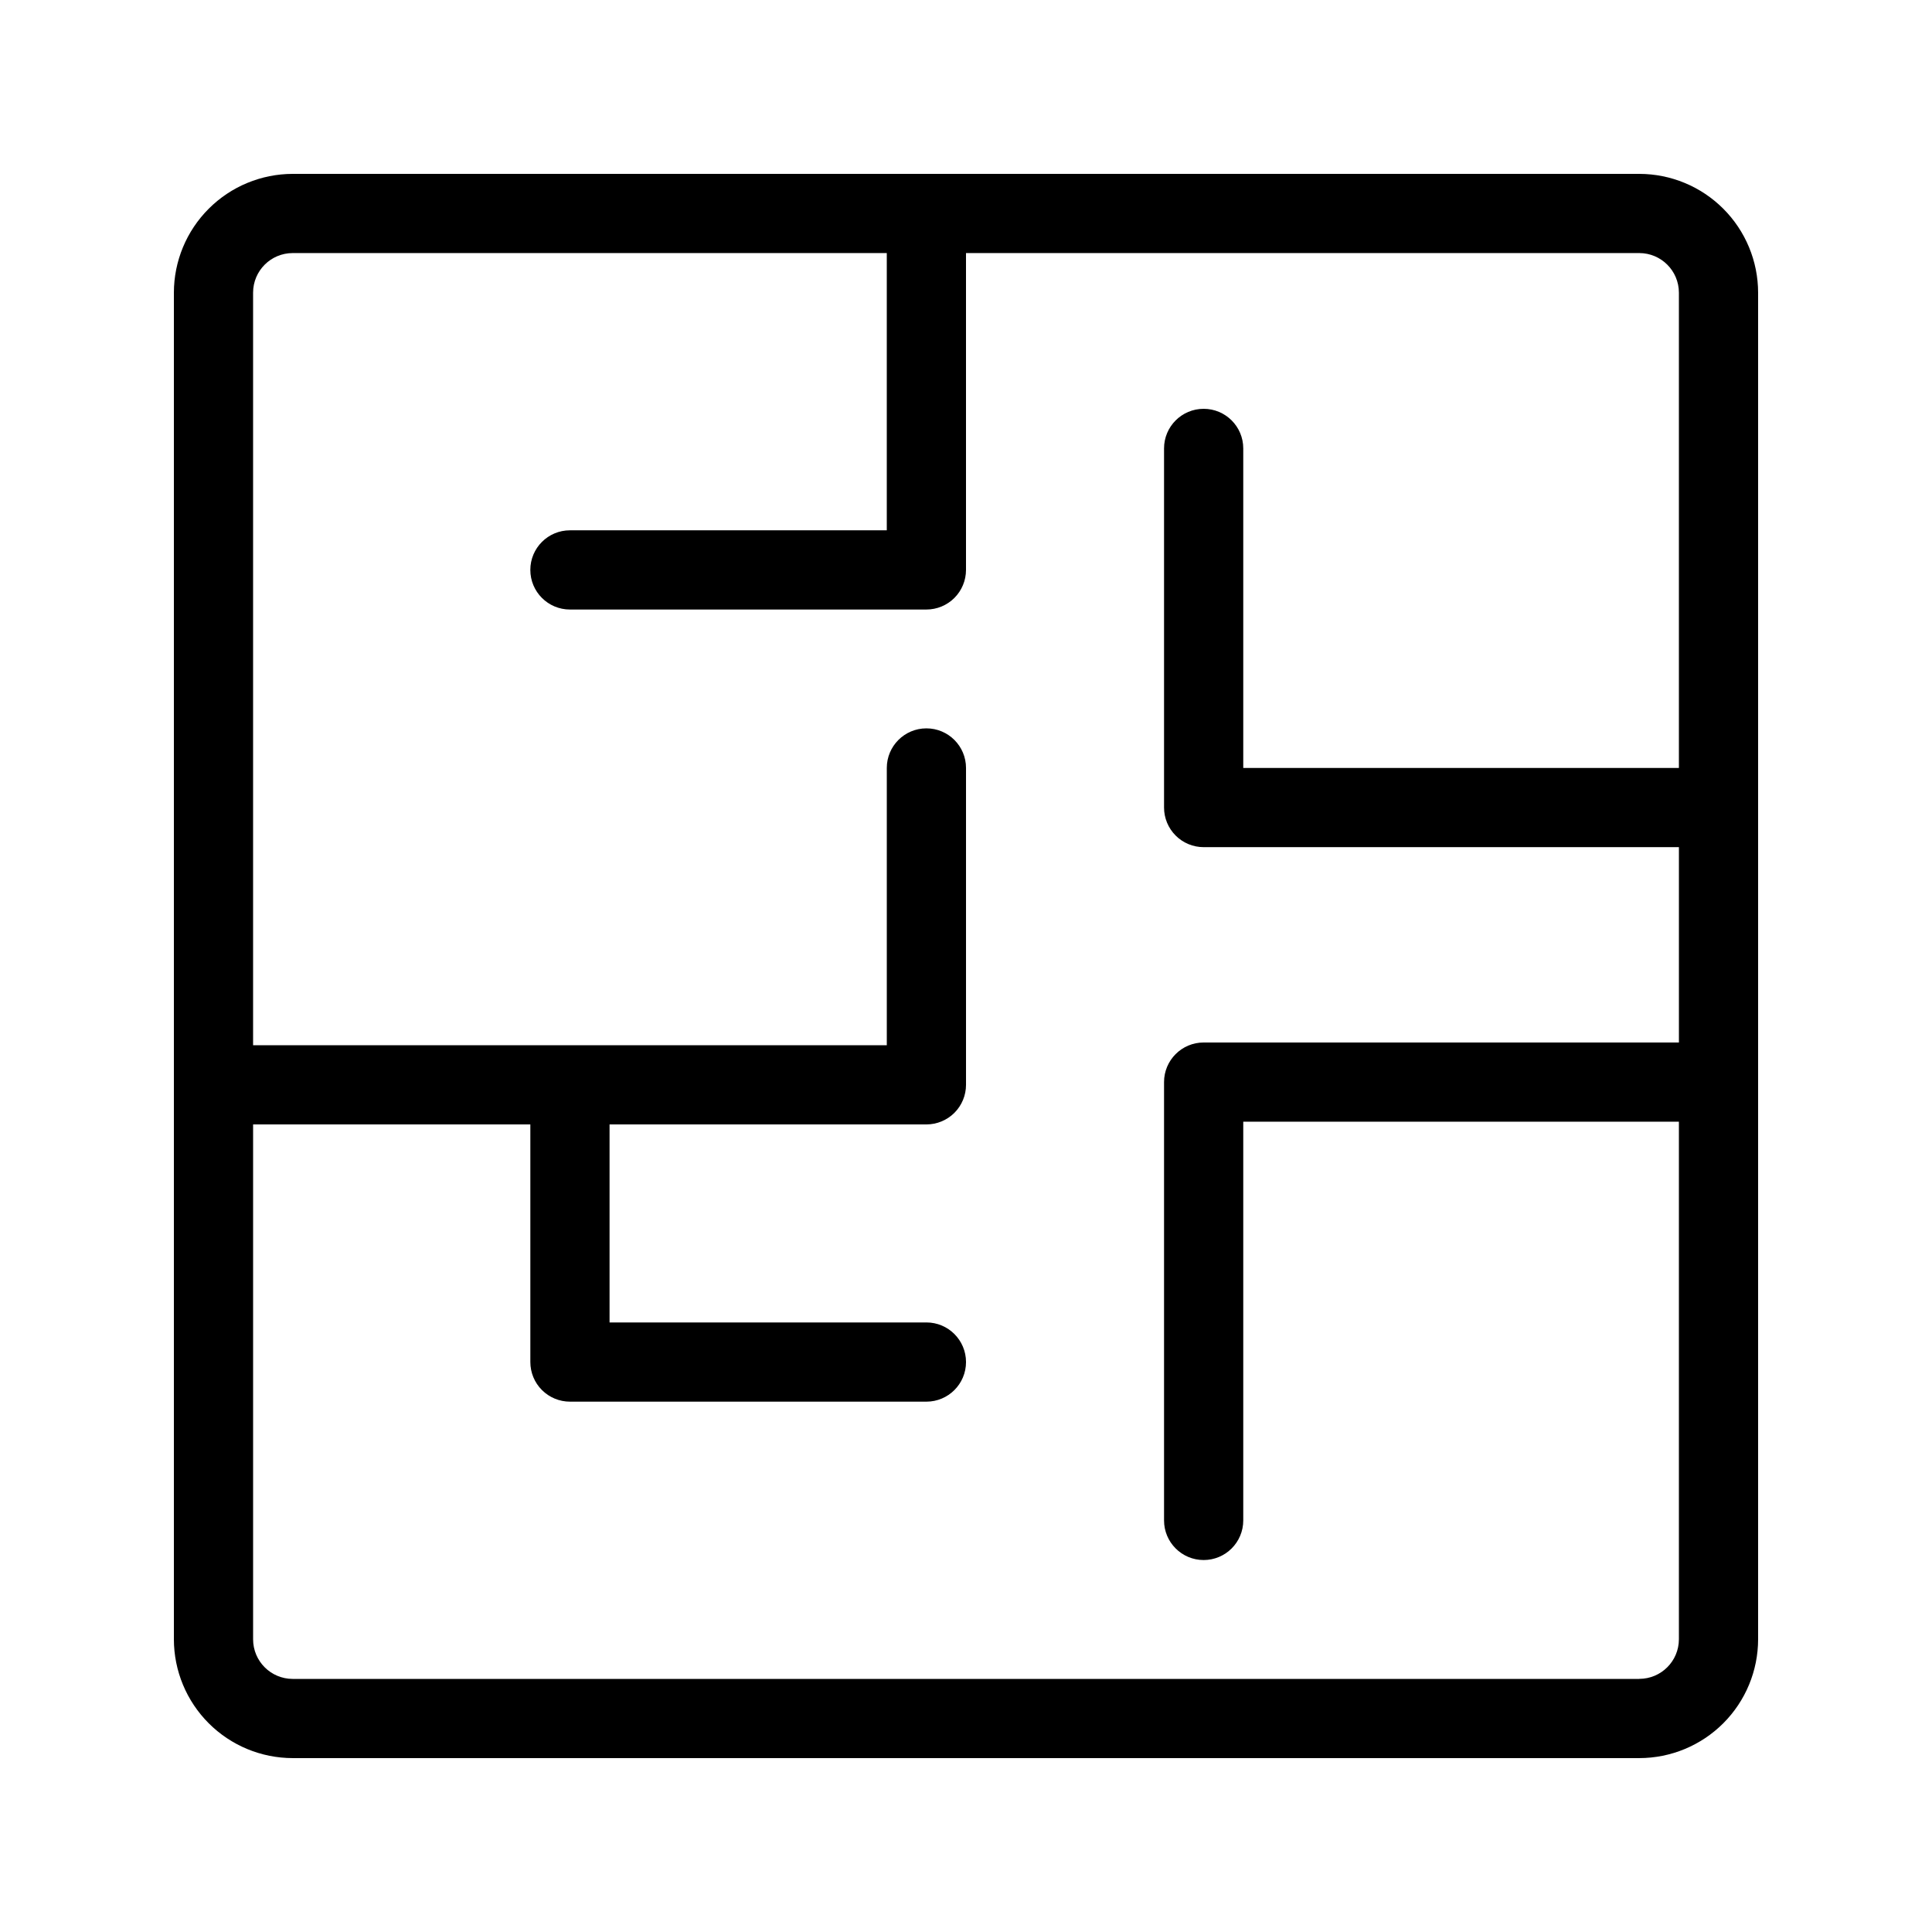 <?xml version="1.0" encoding="UTF-8"?>
<!-- Uploaded to: SVG Repo, www.svgrepo.com, Generator: SVG Repo Mixer Tools -->
<svg fill="#000000" width="800px" height="800px" version="1.1" viewBox="144 144 512 512" xmlns="http://www.w3.org/2000/svg">
 <path d="m578.43 190.08h-356.86c-8.348 0.008-16.352 3.328-22.254 9.234-5.906 5.902-9.227 13.906-9.234 22.254v356.86c0.008 8.352 3.328 16.352 9.234 22.258 5.902 5.902 13.906 9.223 22.254 9.23h356.86c8.352-0.008 16.352-3.328 22.258-9.23 5.902-5.906 9.223-13.906 9.23-22.258v-356.86c-0.008-8.348-3.328-16.352-9.23-22.254-5.906-5.906-13.906-9.227-22.258-9.234zm0 398.85h-356.86c-5.797-0.004-10.492-4.699-10.496-10.496v-136.45h73.473v62.977-0.004c0 2.785 1.105 5.457 3.074 7.422 1.969 1.969 4.637 3.074 7.422 3.074h94.465c5.797 0 10.496-4.699 10.496-10.496s-4.699-10.496-10.496-10.496h-83.969v-52.477h83.969c2.781 0 5.453-1.109 7.422-3.074 1.969-1.969 3.074-4.641 3.074-7.422v-83.969c0-5.797-4.699-10.496-10.496-10.496s-10.496 4.699-10.496 10.496v73.473h-167.94v-199.43c0.004-5.797 4.699-10.492 10.496-10.496h157.44v73.473h-83.969c-5.797 0-10.496 4.699-10.496 10.496 0 5.797 4.699 10.496 10.496 10.496h94.465c2.781 0 5.453-1.105 7.422-3.074s3.074-4.641 3.074-7.422v-83.969h178.43c5.797 0.004 10.492 4.699 10.496 10.496v125.95h-115.45v-84.676c0-5.797-4.699-10.496-10.496-10.496-5.797 0-10.496 4.699-10.496 10.496v95.172c0 2.781 1.105 5.453 3.074 7.422 1.965 1.969 4.637 3.074 7.422 3.074h125.95v51.773l-125.95-0.004c-5.797 0-10.496 4.699-10.496 10.496v116.16c0 5.797 4.699 10.496 10.496 10.496 5.797 0 10.496-4.699 10.496-10.496v-105.67h115.45v137.16c-0.004 5.797-4.699 10.492-10.496 10.496z"/>
</svg>